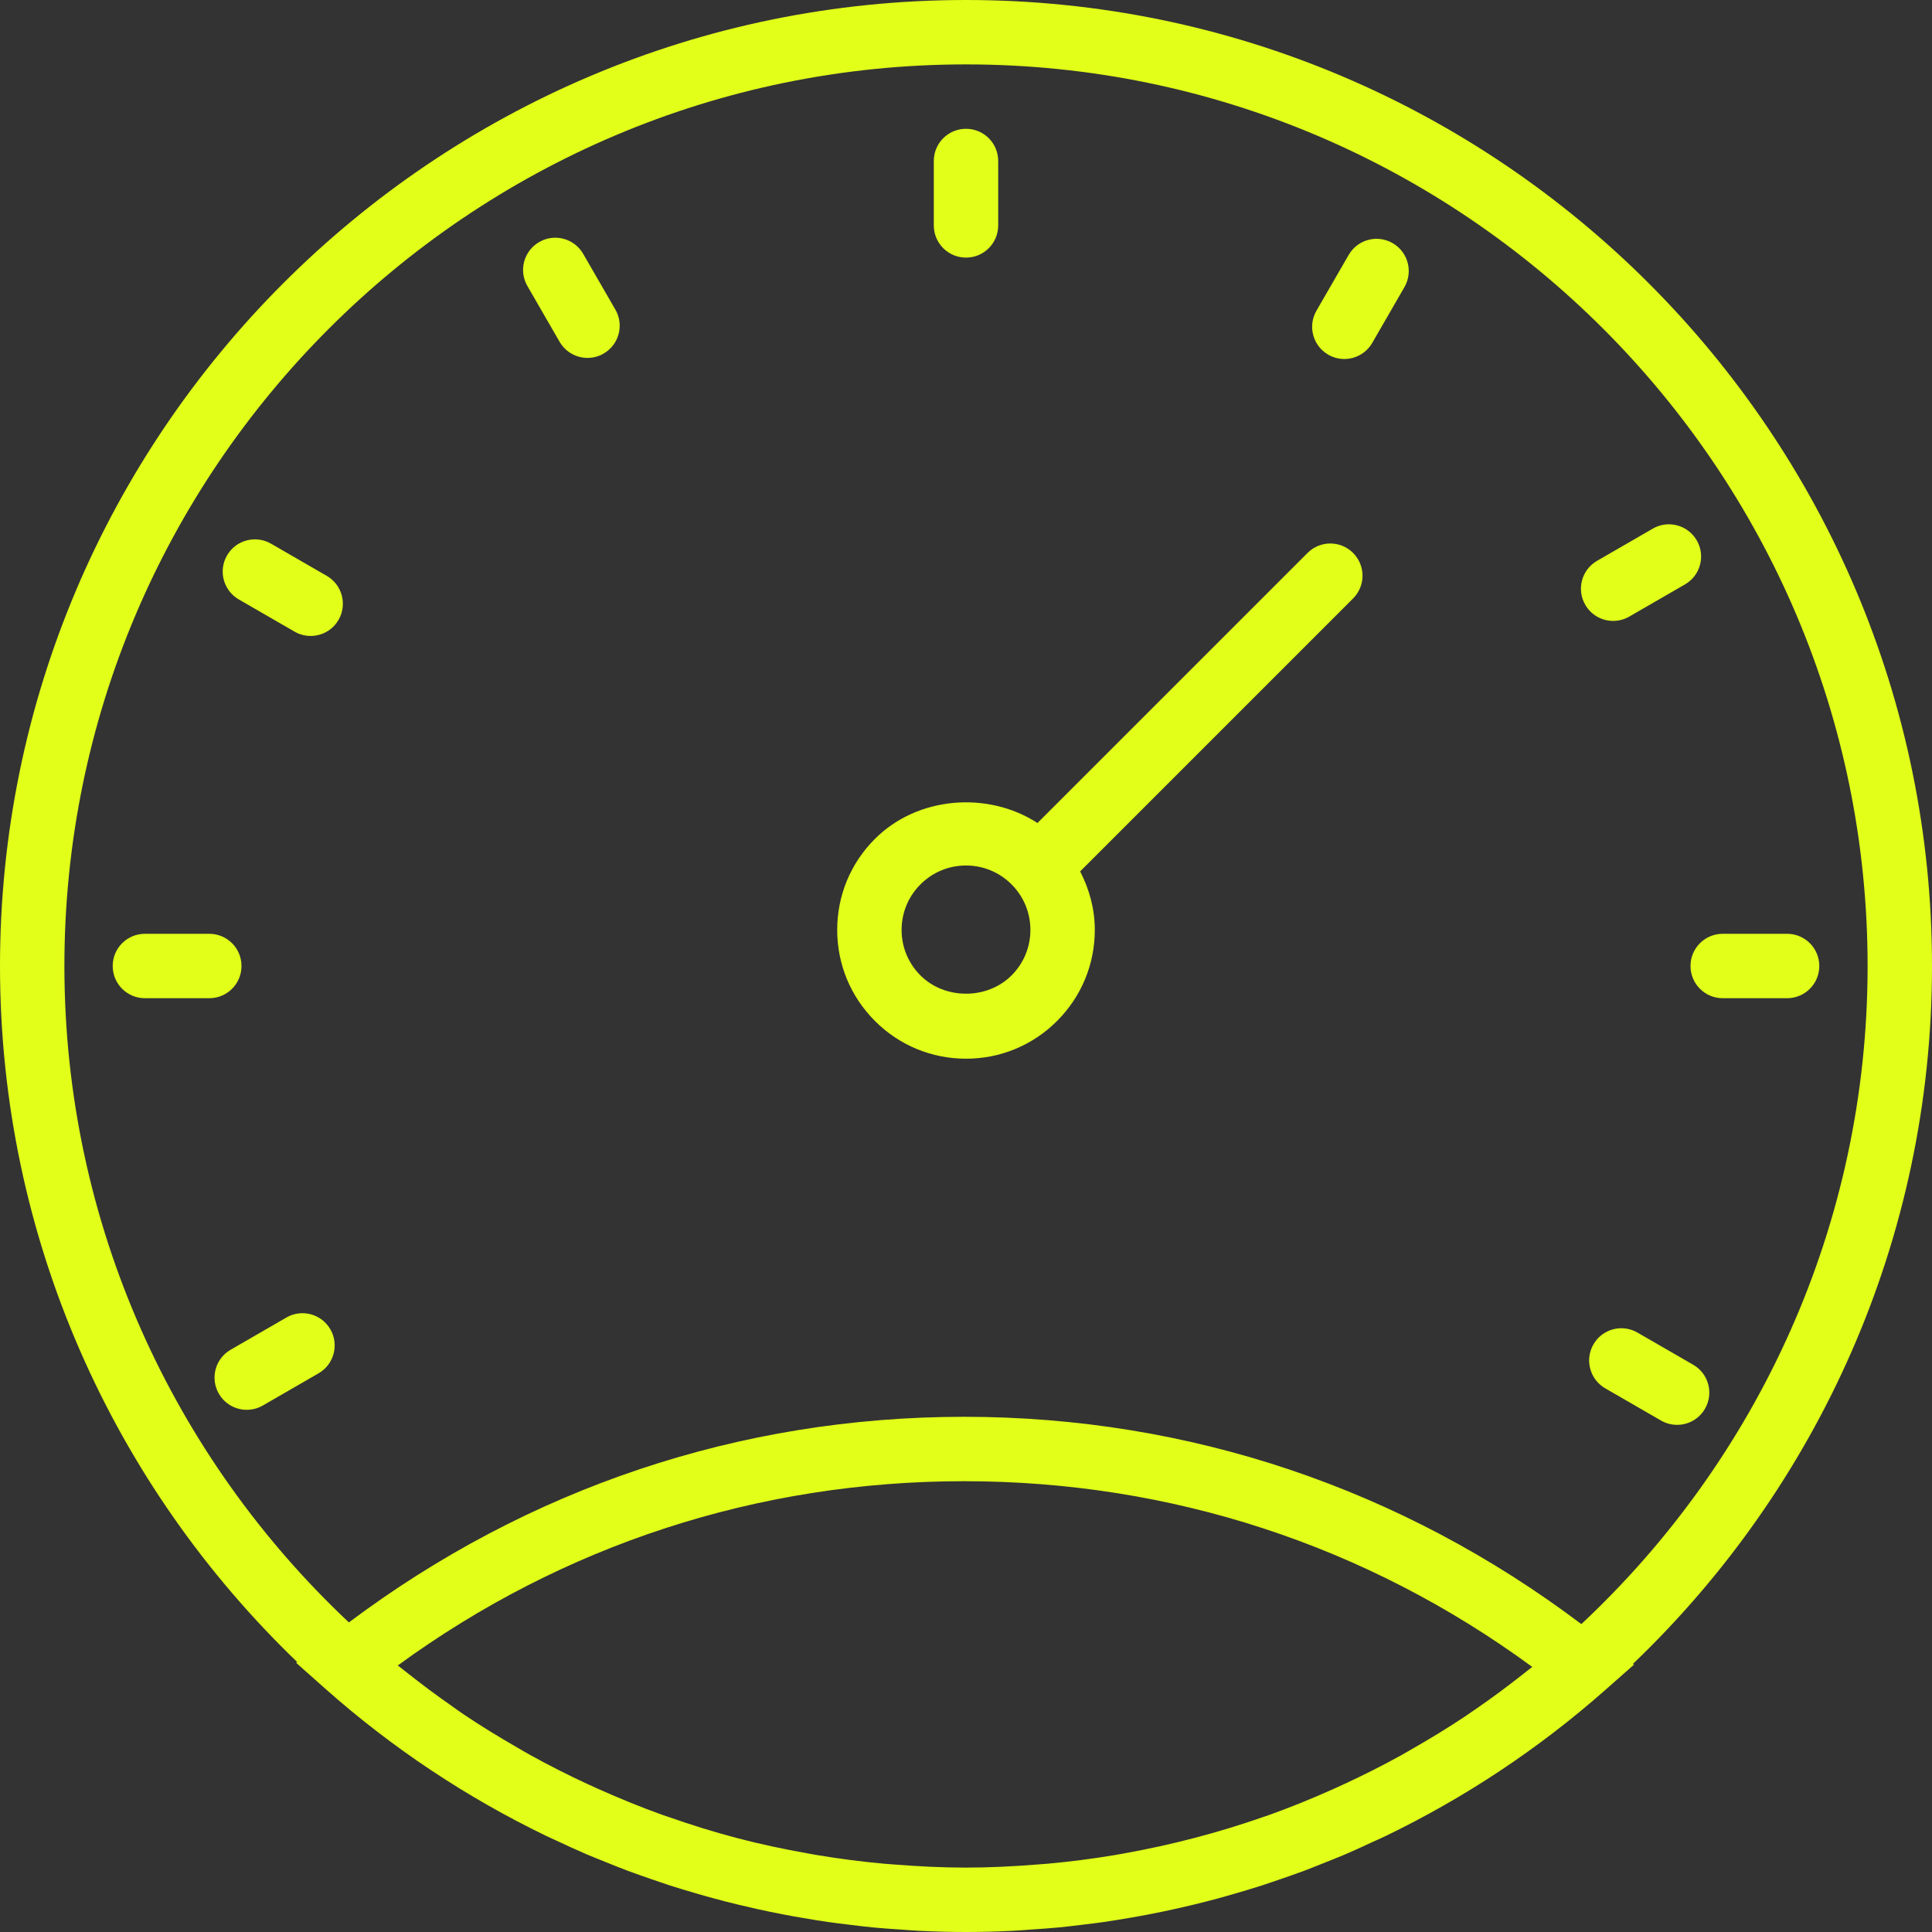 <?xml version="1.0" encoding="iso-8859-1"?>
<!-- Generator: Adobe Illustrator 19.0.0, SVG Export Plug-In . SVG Version: 6.00 Build 0)  -->
<svg version="1.1" id="Capa_1" xmlns="http://www.w3.org/2000/svg" xmlns:xlink="http://www.w3.org/1999/xlink" x="0px" y="0px"
	 viewBox="0 0 60 60" style="enable-background:new 0 0 60 60;" xml:space="preserve">
	 <rect x="0" y="0" width="60" height="60" fill="#333333" stroke="none"/>
	 <defs><style>g,path{fill:#e1ff19;}</style></defs>
<g>
	<path d="M60,30C60,13.458,46.542,0,30,0S0,13.458,0,30c0,8.485,3.547,16.153,9.229,21.615L9.197,51.64l0.891,0.792
		c2.089,1.856,4.407,3.392,6.881,4.587c0.103,0.05,0.209,0.095,0.313,0.144c0.311,0.146,0.622,0.29,0.938,0.425
		c0.195,0.083,0.393,0.16,0.59,0.24c0.229,0.092,0.458,0.186,0.689,0.272c0.237,0.089,0.477,0.171,0.716,0.254
		c0.197,0.068,0.394,0.137,0.592,0.201c0.258,0.083,0.519,0.161,0.78,0.237c0.186,0.054,0.372,0.109,0.56,0.159
		c0.268,0.073,0.537,0.141,0.807,0.206c0.188,0.045,0.377,0.089,0.566,0.131c0.268,0.059,0.536,0.116,0.807,0.167
		c0.202,0.039,0.404,0.074,0.607,0.109c0.259,0.044,0.518,0.088,0.779,0.125c0.229,0.033,0.459,0.06,0.689,0.088
		c0.238,0.029,0.476,0.059,0.716,0.082c0.284,0.027,0.569,0.046,0.854,0.065c0.191,0.013,0.381,0.03,0.574,0.039
		C29.029,59.987,29.514,60,30,60c0.485,0,0.969-0.013,1.452-0.037c0.194-0.009,0.386-0.027,0.579-0.04
		c0.281-0.019,0.563-0.037,0.842-0.064c0.245-0.023,0.487-0.054,0.73-0.083c0.223-0.027,0.446-0.053,0.668-0.085
		c0.269-0.039,0.536-0.083,0.802-0.129c0.191-0.033,0.382-0.066,0.573-0.103c0.282-0.054,0.563-0.112,0.842-0.174
		c0.173-0.038,0.345-0.078,0.517-0.119c0.287-0.069,0.573-0.141,0.856-0.218c0.164-0.045,0.328-0.092,0.491-0.14
		c0.284-0.083,0.567-0.166,0.847-0.257c0.167-0.054,0.332-0.112,0.497-0.168c0.271-0.093,0.542-0.186,0.81-0.286
		c0.188-0.071,0.374-0.147,0.561-0.221c0.24-0.096,0.48-0.189,0.717-0.29c0.266-0.114,0.528-0.237,0.791-0.358
		c0.152-0.071,0.308-0.137,0.459-0.21c2.449-1.183,4.745-2.702,6.818-4.533l0.893-0.788l-0.031-0.025C56.429,46.205,60,38.514,60,30
		z M2,30C2,14.561,14.561,2,30,2s28,12.561,28,28c0,8.057-3.425,15.325-8.89,20.438C43.543,46.238,36.941,44,29.939,44
		c-6.971,0-13.55,2.219-19.104,6.386C5.403,45.276,2,38.03,2,30z M47.284,52.004c-0.456,0.358-0.919,0.704-1.394,1.032
		c-0.126,0.087-0.251,0.175-0.378,0.26c-0.532,0.355-1.077,0.688-1.63,1.004c-0.122,0.07-0.242,0.142-0.365,0.21
		c-0.597,0.33-1.207,0.637-1.825,0.921c-0.107,0.049-0.214,0.097-0.321,0.146c-0.651,0.29-1.311,0.559-1.982,0.798
		c-0.049,0.018-0.099,0.033-0.149,0.05c-1.409,0.493-2.858,0.872-4.334,1.135c-0.087,0.016-0.173,0.032-0.26,0.047
		c-0.701,0.118-1.409,0.209-2.12,0.273c-0.113,0.01-0.226,0.017-0.339,0.026C31.462,57.963,30.733,58,30,58
		c-0.736,0-1.468-0.037-2.196-0.094c-0.114-0.009-0.228-0.016-0.341-0.026c-0.711-0.064-1.417-0.156-2.117-0.274
		c-0.096-0.016-0.19-0.034-0.286-0.051c-0.728-0.13-1.45-0.283-2.163-0.47c-0.004-0.001-0.008-0.002-0.012-0.003
		c-0.723-0.19-1.437-0.414-2.142-0.661c-0.059-0.021-0.118-0.039-0.177-0.06c-0.661-0.237-1.311-0.503-1.952-0.789
		c-0.122-0.054-0.244-0.109-0.365-0.165c-0.605-0.28-1.201-0.582-1.786-0.906c-0.141-0.078-0.279-0.16-0.419-0.241
		c-0.56-0.323-1.112-0.66-1.65-1.022c-0.13-0.087-0.255-0.18-0.383-0.27c-0.463-0.322-0.915-0.661-1.36-1.013
		c-0.099-0.078-0.199-0.154-0.297-0.233C17.49,47.974,23.544,46,29.939,46c6.424,0,12.499,1.99,17.646,5.767
		C47.486,51.847,47.385,51.925,47.284,52.004z"/>
	<path d="M30,8c0.553,0,1-0.447,1-1V5c0-0.553-0.447-1-1-1s-1,0.447-1,1v2C29,7.553,29.447,8,30,8z"/>
	<path d="M52.5,30c0,0.553,0.447,1,1,1h2c0.553,0,1-0.447,1-1s-0.447-1-1-1h-2C52.947,29,52.5,29.447,52.5,30z"/>
	<path d="M7.5,30c0-0.553-0.447-1-1-1h-2c-0.553,0-1,0.447-1,1s0.447,1,1,1h2C7.053,31,7.5,30.553,7.5,30z"/>
	<path d="M41.25,11.015c0.157,0.091,0.329,0.134,0.499,0.134c0.346,0,0.682-0.18,0.867-0.5l1-1.732
		c0.276-0.479,0.112-1.09-0.366-1.366c-0.479-0.277-1.09-0.112-1.366,0.366l-1,1.732C40.607,10.127,40.771,10.738,41.25,11.015z"/>
	<path d="M52.584,42.384l-1.732-1c-0.478-0.277-1.091-0.112-1.366,0.366c-0.276,0.479-0.112,1.09,0.366,1.366l1.732,1
		c0.157,0.091,0.329,0.134,0.499,0.134c0.346,0,0.682-0.18,0.867-0.5C53.227,43.271,53.063,42.66,52.584,42.384z"/>
	<path d="M7.416,18.616l1.732,1c0.157,0.091,0.329,0.134,0.499,0.134c0.346,0,0.682-0.18,0.867-0.5
		c0.276-0.479,0.112-1.09-0.366-1.366l-1.732-1c-0.478-0.276-1.09-0.112-1.366,0.366S6.938,18.34,7.416,18.616z"/>
	<path d="M17.379,10.615c0.186,0.32,0.521,0.5,0.867,0.5c0.17,0,0.342-0.043,0.499-0.134c0.479-0.276,0.643-0.888,0.366-1.366
		l-1-1.732c-0.276-0.479-0.89-0.643-1.366-0.366c-0.479,0.276-0.643,0.888-0.366,1.366L17.379,10.615z"/>
	<path d="M50.099,19.283c0.17,0,0.342-0.043,0.499-0.134l1.731-1c0.479-0.276,0.643-0.888,0.366-1.366
		c-0.277-0.479-0.89-0.643-1.366-0.366l-1.731,1c-0.479,0.276-0.643,0.888-0.366,1.366C49.417,19.104,49.753,19.283,50.099,19.283z"
		/>
	<path d="M10.26,41.283c-0.277-0.479-0.89-0.643-1.366-0.366l-1.731,1c-0.479,0.276-0.643,0.888-0.366,1.366
		c0.186,0.321,0.521,0.5,0.867,0.5c0.17,0,0.342-0.043,0.499-0.134l1.731-1C10.372,42.373,10.536,41.762,10.26,41.283z"/>
	<path d="M30,32.879c1.068,0,2.073-0.416,2.828-1.172C33.584,30.951,34,29.947,34,28.879c0-0.646-0.168-1.26-0.455-1.817
		l8.476-8.476c0.391-0.391,0.391-1.023,0-1.414s-1.023-0.391-1.414,0l-8.387,8.387c-1.537-0.996-3.724-0.833-5.047,0.492
		C26.416,26.806,26,27.81,26,28.879c0,1.068,0.416,2.072,1.172,2.828C27.927,32.463,28.932,32.879,30,32.879z M28.586,27.465
		c0.378-0.378,0.88-0.586,1.414-0.586s1.036,0.208,1.414,0.586S32,28.345,32,28.879s-0.208,1.036-0.586,1.414
		c-0.756,0.756-2.072,0.756-2.828,0C28.208,29.915,28,29.413,28,28.879S28.208,27.843,28.586,27.465z"/>
</g>
<g>
</g>
<g>
</g>
<g>
</g>
<g>
</g>
<g>
</g>
<g>
</g>
<g>
</g>
<g>
</g>
<g>
</g>
<g>
</g>
<g>
</g>
<g>
</g>
<g>
</g>
<g>
</g>
<g>
</g>
</svg>
